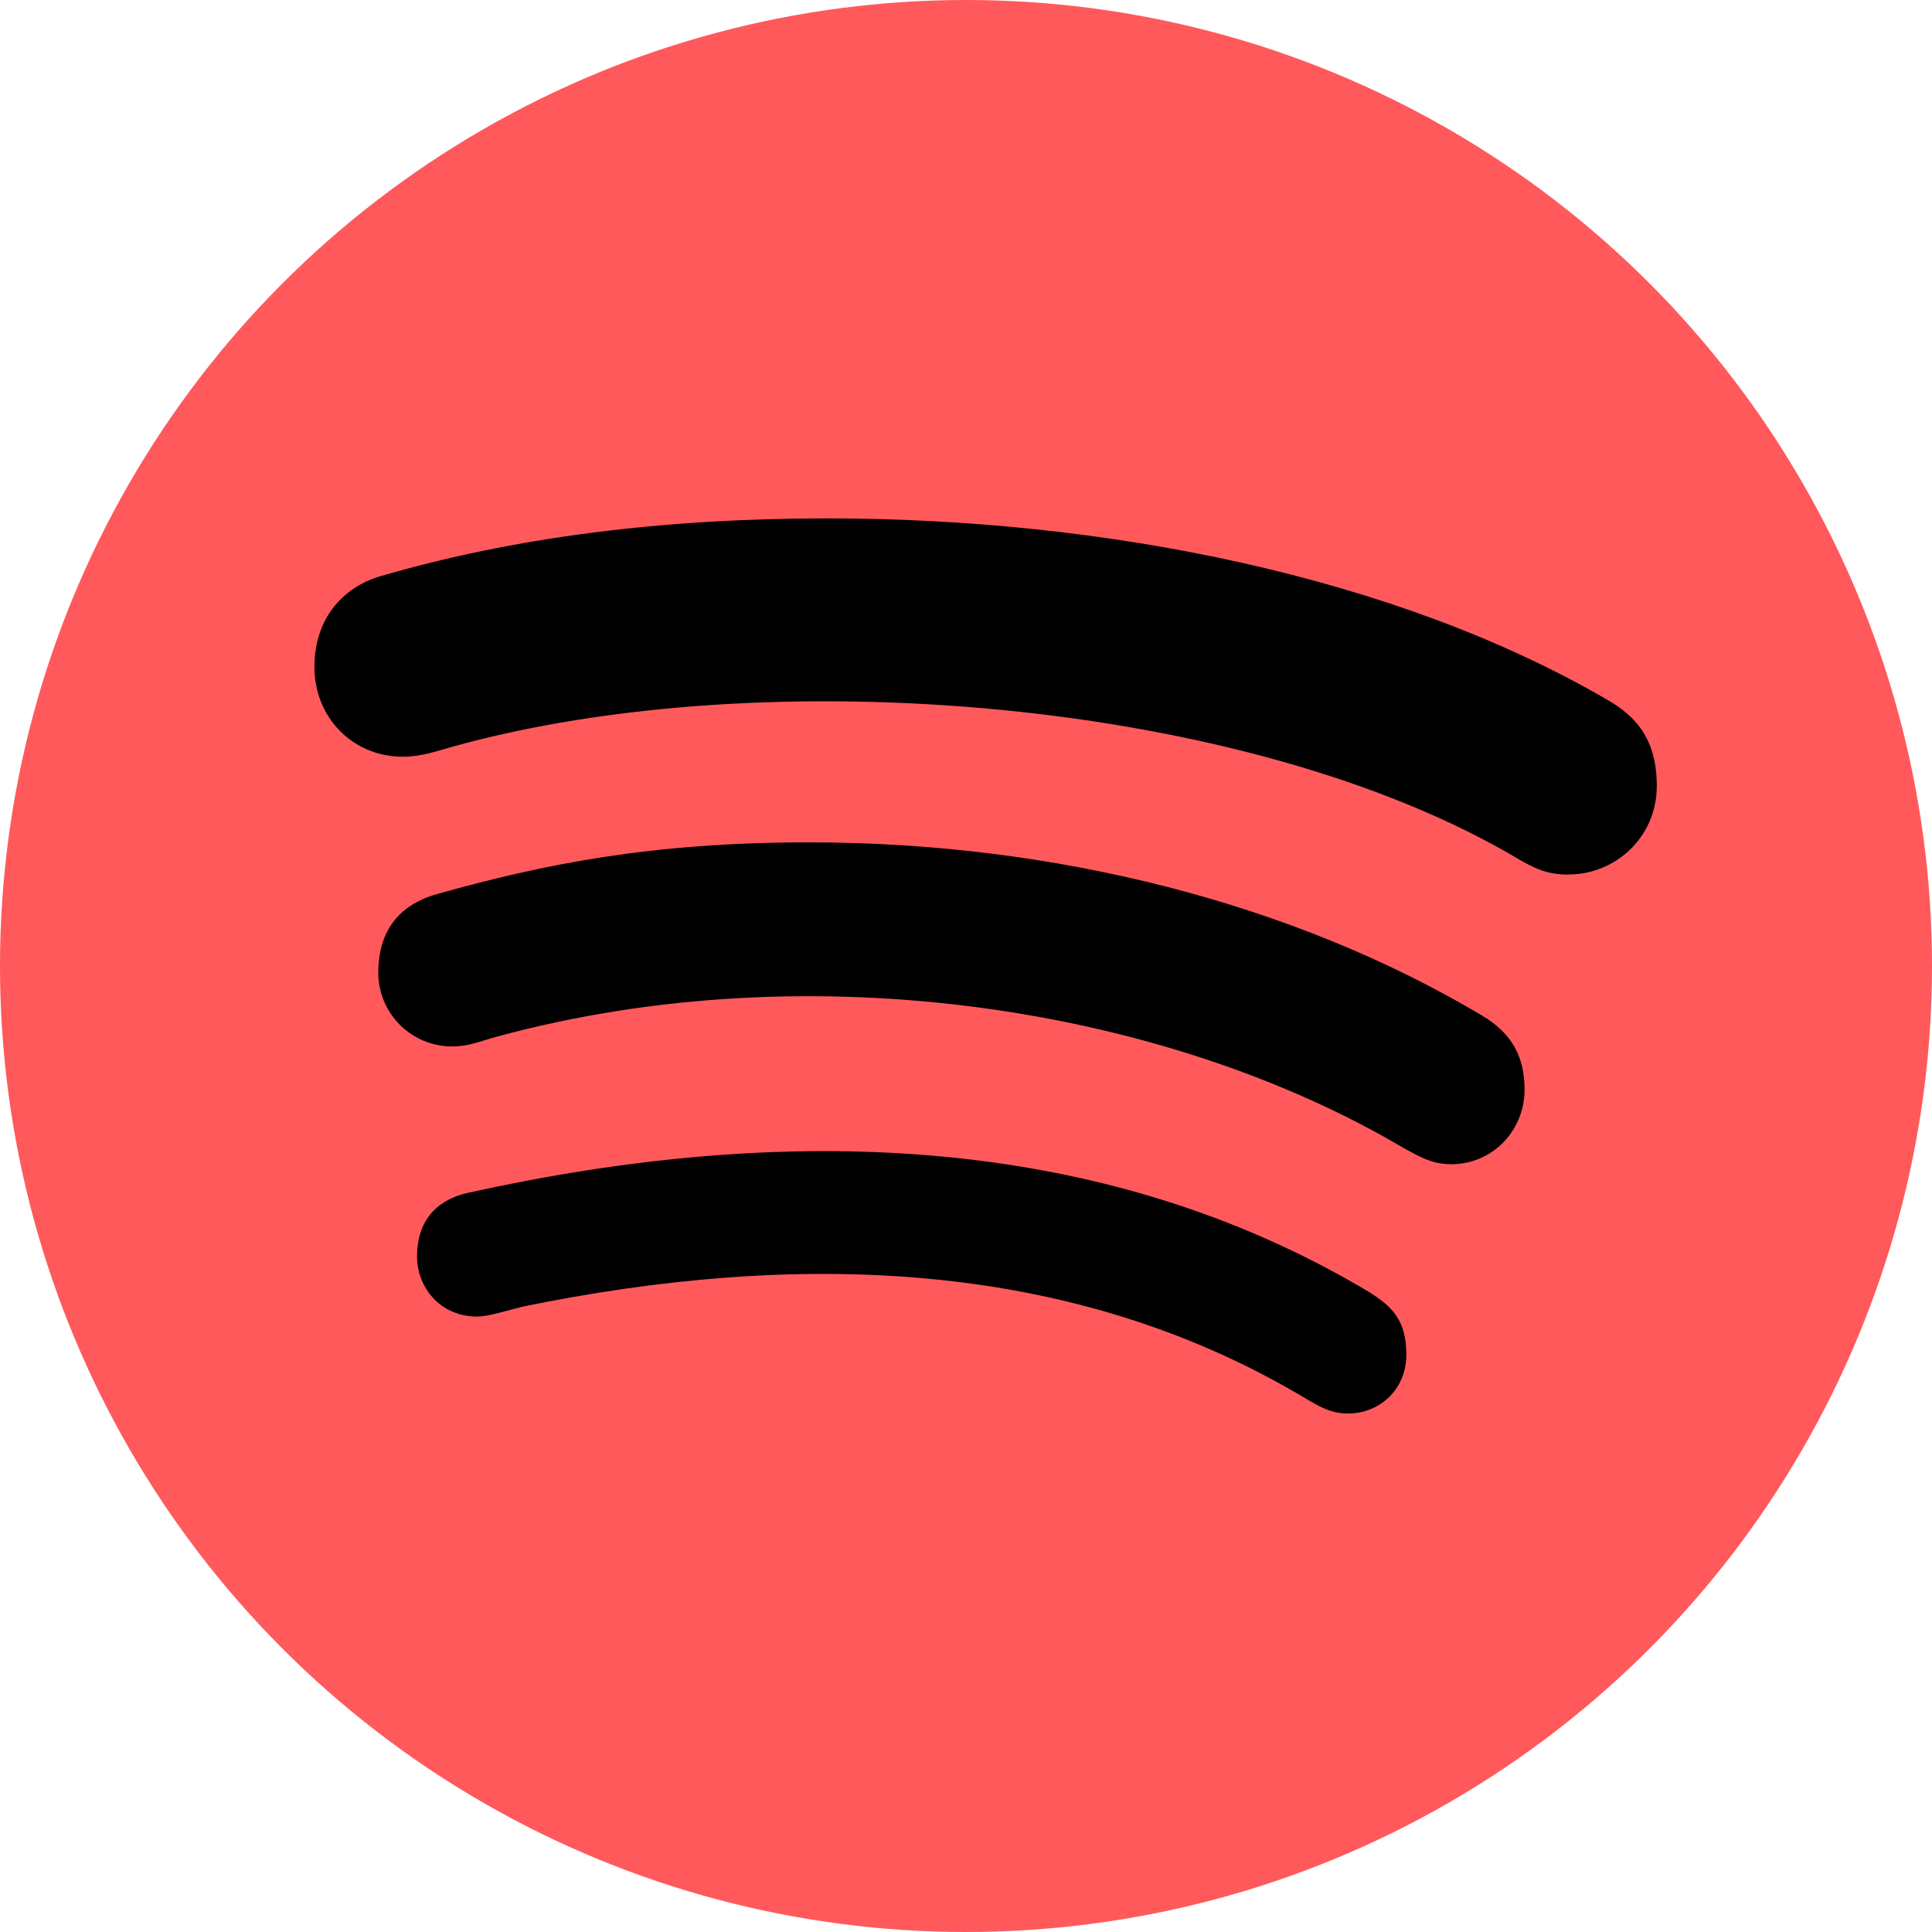 <?xml version="1.0" encoding="utf-8"?>
<svg xmlns="http://www.w3.org/2000/svg" id="Layer_1" data-name="Layer 1" viewBox="0 0 35 35">
  <defs>
    <style> .cls-1 { fill: #ff595c; } </style>
  </defs>
  <circle class="cls-1" cx="17.5" cy="17.5" r="17.5"/>
  <path d="M28.417,15.844c-.358,0-.578-.09-.888-.269-4.902-2.926-13.667-3.629-19.341-2.045-.248.069-.558.179-.888.179-.909,0-1.604-.709-1.604-1.625,0-.936.578-1.467,1.198-1.646,2.424-.709,5.136-1.047,8.09-1.047,5.026,0,10.293,1.047,14.142,3.291.537.31.888.737.888,1.556,0,.936-.757,1.604-1.597,1.604h0ZM26.283,21.091c-.358,0-.599-.158-.847-.289-4.303-2.548-10.72-3.573-16.428-2.024-.33.09-.51.179-.819.179-.737,0-1.336-.599-1.336-1.336s.358-1.226,1.067-1.425c1.914-.537,3.87-.936,6.734-.936,4.469,0,8.786,1.109,12.187,3.133.558.33.778.757.778,1.356-.007.744-.585,1.343-1.336,1.343ZM24.431,25.607c-.289,0-.468-.09-.737-.248-4.296-2.589-9.295-2.699-14.232-1.687-.269.069-.62.179-.819.179-.668,0-1.088-.53-1.088-1.088,0-.709.42-1.047.936-1.157,5.639-1.246,11.402-1.136,16.318,1.804.42.269.668.51.668,1.136s-.489,1.06-1.047,1.06h0Z"/>
</svg>